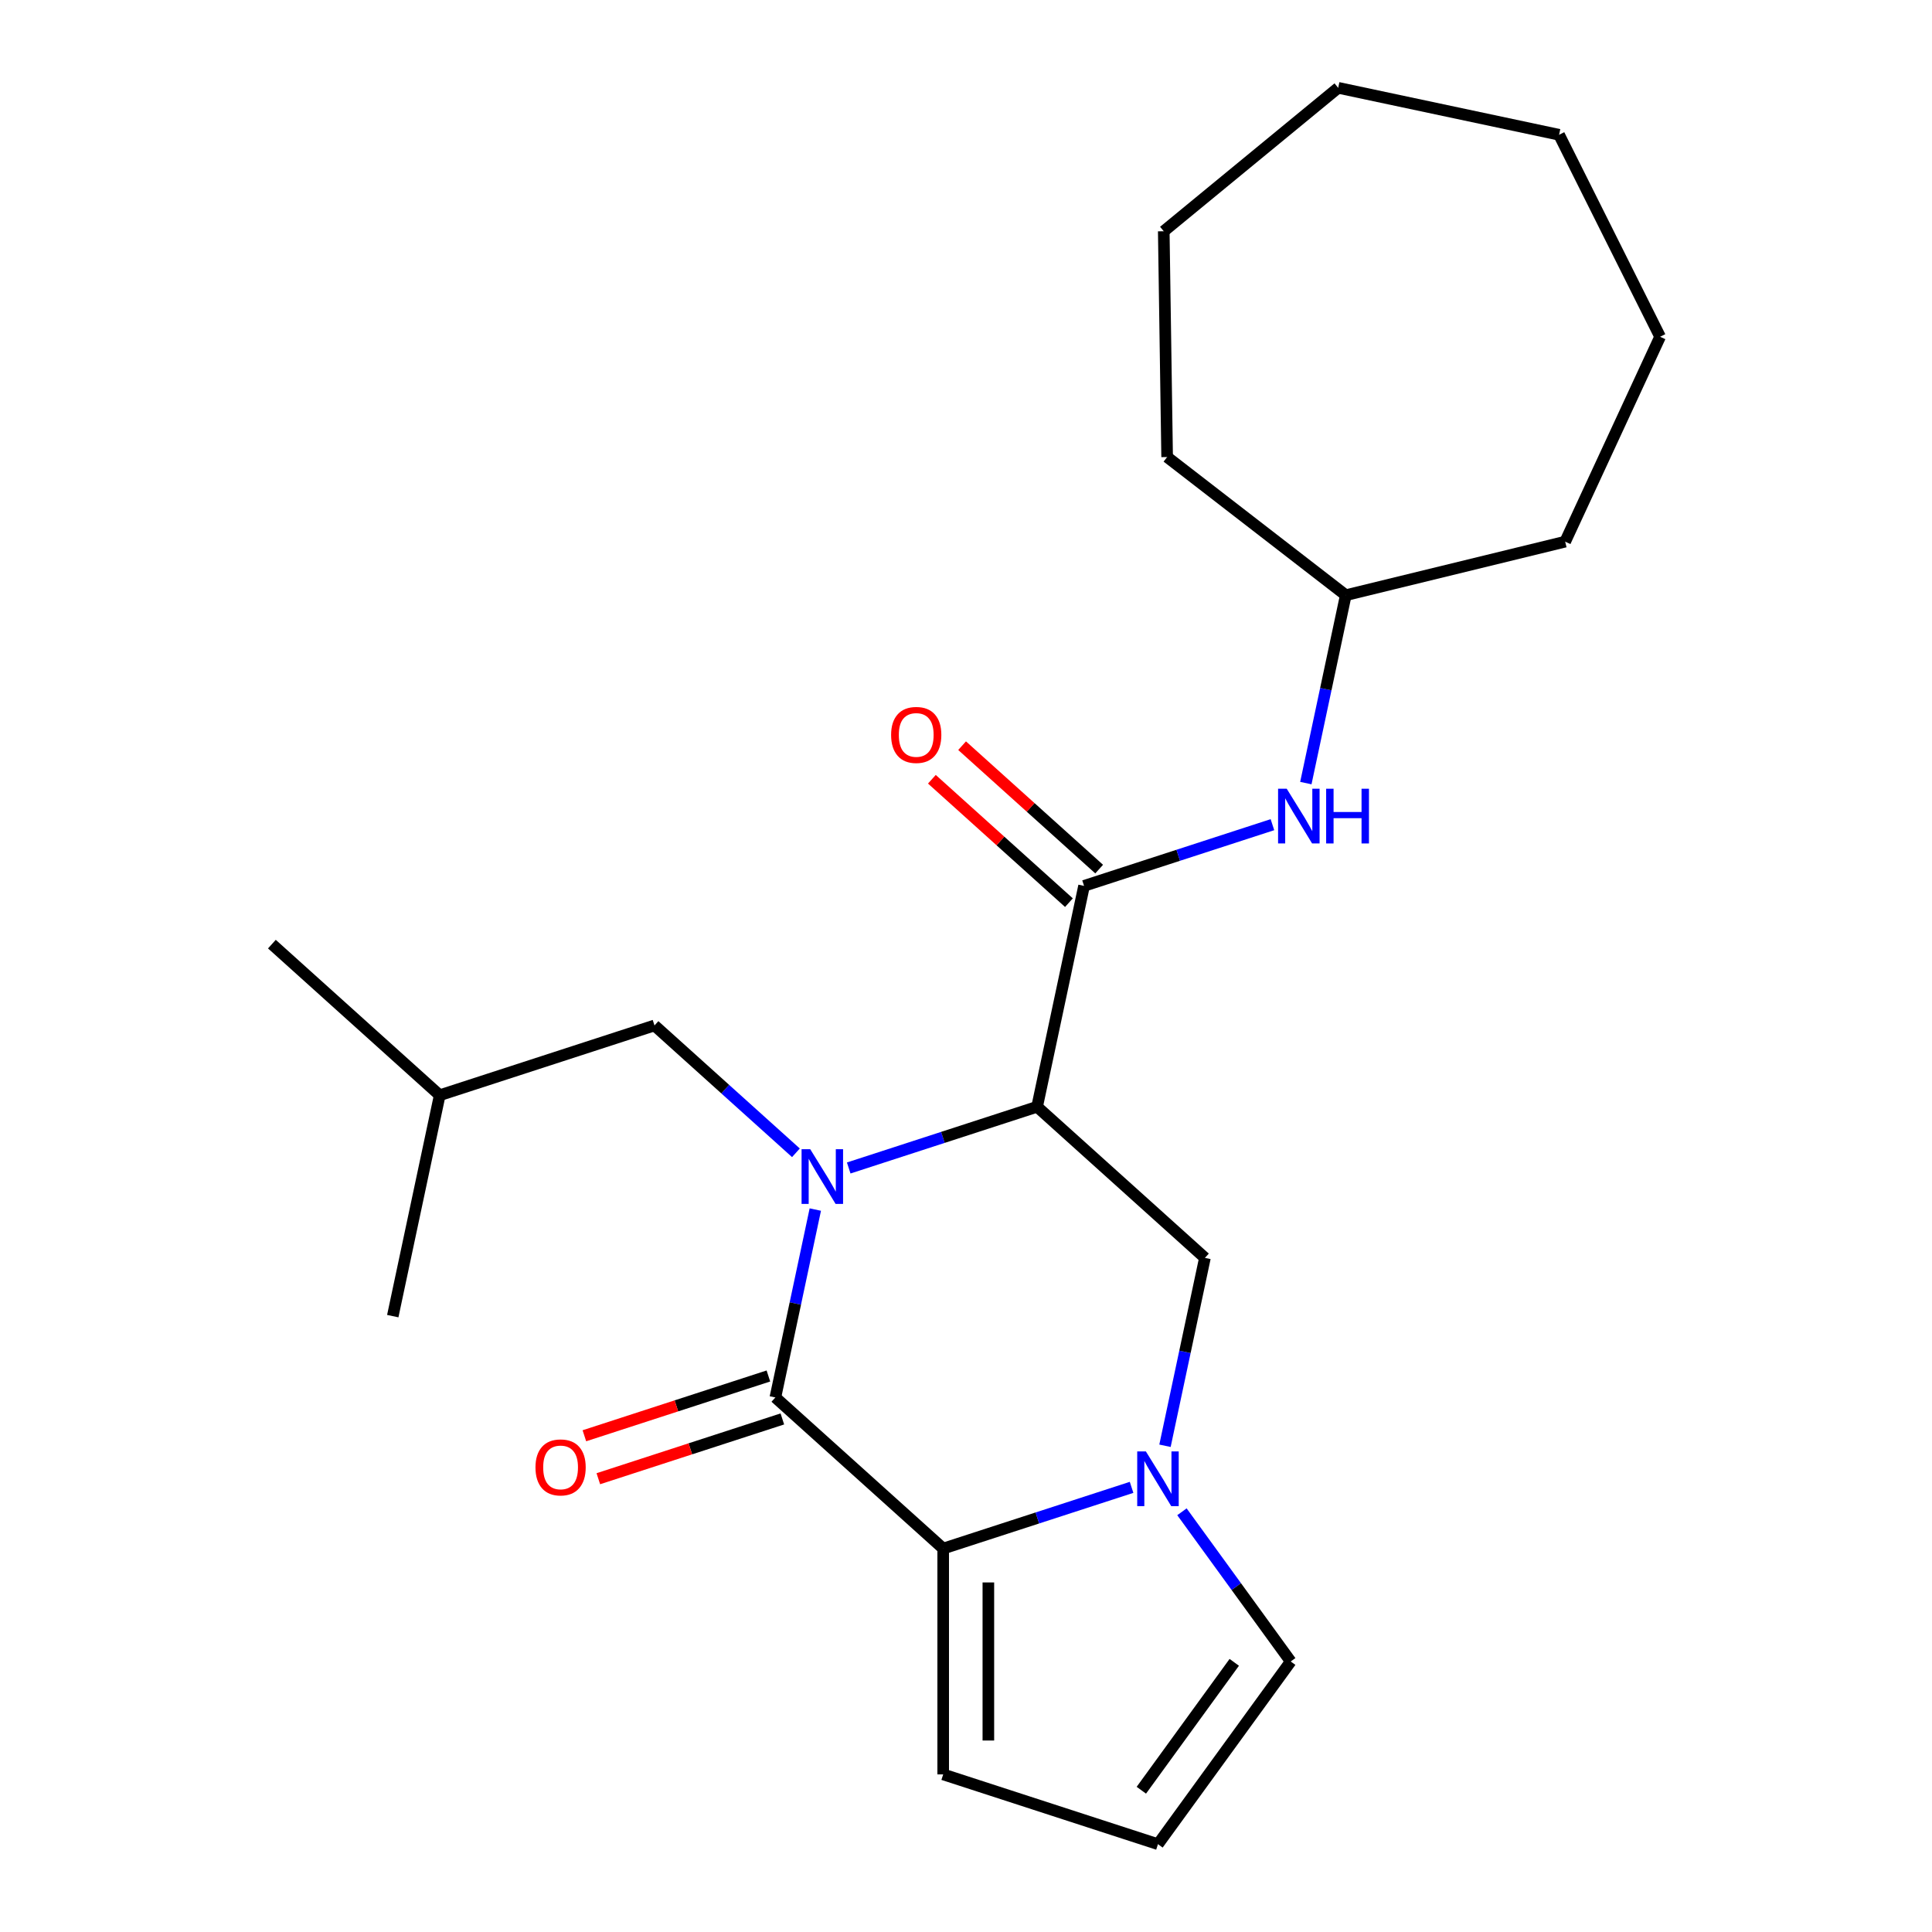 <?xml version='1.0' encoding='iso-8859-1'?>
<svg version='1.1' baseProfile='full'
              xmlns='http://www.w3.org/2000/svg'
                      xmlns:rdkit='http://www.rdkit.org/xml'
                      xmlns:xlink='http://www.w3.org/1999/xlink'
                  xml:space='preserve'
width='1000px' height='1000px' viewBox='0 0 1000 1000'>
<!-- END OF HEADER -->
<rect style='opacity:1.0;fill:#FFFFFF;stroke:none' width='1000' height='1000' x='0' y='0'> </rect>
<path class='bond-0' d='M 439.295,604.546 L 488.048,588.706' style='fill:none;fill-rule:evenodd;stroke:#0000FF;stroke-width:6px;stroke-linecap:butt;stroke-linejoin:miter;stroke-opacity:1' />
<path class='bond-0' d='M 488.048,588.706 L 536.801,572.865' style='fill:none;fill-rule:evenodd;stroke:#000000;stroke-width:6px;stroke-linecap:butt;stroke-linejoin:miter;stroke-opacity:1' />
<path class='bond-1' d='M 422.002,626.068 L 411.666,674.694' style='fill:none;fill-rule:evenodd;stroke:#0000FF;stroke-width:6px;stroke-linecap:butt;stroke-linejoin:miter;stroke-opacity:1' />
<path class='bond-1' d='M 411.666,674.694 L 401.33,723.321' style='fill:none;fill-rule:evenodd;stroke:#000000;stroke-width:6px;stroke-linecap:butt;stroke-linejoin:miter;stroke-opacity:1' />
<path class='bond-7' d='M 411.97,596.684 L 375.369,563.728' style='fill:none;fill-rule:evenodd;stroke:#0000FF;stroke-width:6px;stroke-linecap:butt;stroke-linejoin:miter;stroke-opacity:1' />
<path class='bond-7' d='M 375.369,563.728 L 338.767,530.771' style='fill:none;fill-rule:evenodd;stroke:#000000;stroke-width:6px;stroke-linecap:butt;stroke-linejoin:miter;stroke-opacity:1' />
<path class='bond-4' d='M 536.801,572.865 L 561.104,458.53' style='fill:none;fill-rule:evenodd;stroke:#000000;stroke-width:6px;stroke-linecap:butt;stroke-linejoin:miter;stroke-opacity:1' />
<path class='bond-5' d='M 536.801,572.865 L 623.667,651.079' style='fill:none;fill-rule:evenodd;stroke:#000000;stroke-width:6px;stroke-linecap:butt;stroke-linejoin:miter;stroke-opacity:1' />
<path class='bond-2' d='M 401.33,723.321 L 488.196,801.535' style='fill:none;fill-rule:evenodd;stroke:#000000;stroke-width:6px;stroke-linecap:butt;stroke-linejoin:miter;stroke-opacity:1' />
<path class='bond-10' d='M 397.718,712.204 L 350.095,727.678' style='fill:none;fill-rule:evenodd;stroke:#000000;stroke-width:6px;stroke-linecap:butt;stroke-linejoin:miter;stroke-opacity:1' />
<path class='bond-10' d='M 350.095,727.678 L 302.472,743.151' style='fill:none;fill-rule:evenodd;stroke:#FF0000;stroke-width:6px;stroke-linecap:butt;stroke-linejoin:miter;stroke-opacity:1' />
<path class='bond-10' d='M 404.942,734.438 L 357.319,749.911' style='fill:none;fill-rule:evenodd;stroke:#000000;stroke-width:6px;stroke-linecap:butt;stroke-linejoin:miter;stroke-opacity:1' />
<path class='bond-10' d='M 357.319,749.911 L 309.696,765.385' style='fill:none;fill-rule:evenodd;stroke:#FF0000;stroke-width:6px;stroke-linecap:butt;stroke-linejoin:miter;stroke-opacity:1' />
<path class='bond-3' d='M 488.196,801.535 L 536.949,785.694' style='fill:none;fill-rule:evenodd;stroke:#000000;stroke-width:6px;stroke-linecap:butt;stroke-linejoin:miter;stroke-opacity:1' />
<path class='bond-3' d='M 536.949,785.694 L 585.702,769.853' style='fill:none;fill-rule:evenodd;stroke:#0000FF;stroke-width:6px;stroke-linecap:butt;stroke-linejoin:miter;stroke-opacity:1' />
<path class='bond-9' d='M 488.196,801.535 L 488.196,918.425' style='fill:none;fill-rule:evenodd;stroke:#000000;stroke-width:6px;stroke-linecap:butt;stroke-linejoin:miter;stroke-opacity:1' />
<path class='bond-9' d='M 511.574,819.069 L 511.574,900.891' style='fill:none;fill-rule:evenodd;stroke:#000000;stroke-width:6px;stroke-linecap:butt;stroke-linejoin:miter;stroke-opacity:1' />
<path class='bond-8' d='M 611.775,782.496 L 639.923,821.238' style='fill:none;fill-rule:evenodd;stroke:#0000FF;stroke-width:6px;stroke-linecap:butt;stroke-linejoin:miter;stroke-opacity:1' />
<path class='bond-8' d='M 639.923,821.238 L 668.07,859.98' style='fill:none;fill-rule:evenodd;stroke:#000000;stroke-width:6px;stroke-linecap:butt;stroke-linejoin:miter;stroke-opacity:1' />
<path class='bond-23' d='M 602.995,748.332 L 613.331,699.706' style='fill:none;fill-rule:evenodd;stroke:#0000FF;stroke-width:6px;stroke-linecap:butt;stroke-linejoin:miter;stroke-opacity:1' />
<path class='bond-23' d='M 613.331,699.706 L 623.667,651.079' style='fill:none;fill-rule:evenodd;stroke:#000000;stroke-width:6px;stroke-linecap:butt;stroke-linejoin:miter;stroke-opacity:1' />
<path class='bond-6' d='M 561.104,458.53 L 609.857,442.689' style='fill:none;fill-rule:evenodd;stroke:#000000;stroke-width:6px;stroke-linecap:butt;stroke-linejoin:miter;stroke-opacity:1' />
<path class='bond-6' d='M 609.857,442.689 L 658.61,426.848' style='fill:none;fill-rule:evenodd;stroke:#0000FF;stroke-width:6px;stroke-linecap:butt;stroke-linejoin:miter;stroke-opacity:1' />
<path class='bond-12' d='M 568.925,449.843 L 533.454,417.904' style='fill:none;fill-rule:evenodd;stroke:#000000;stroke-width:6px;stroke-linecap:butt;stroke-linejoin:miter;stroke-opacity:1' />
<path class='bond-12' d='M 533.454,417.904 L 497.982,385.965' style='fill:none;fill-rule:evenodd;stroke:#FF0000;stroke-width:6px;stroke-linecap:butt;stroke-linejoin:miter;stroke-opacity:1' />
<path class='bond-12' d='M 553.282,467.216 L 517.811,435.277' style='fill:none;fill-rule:evenodd;stroke:#000000;stroke-width:6px;stroke-linecap:butt;stroke-linejoin:miter;stroke-opacity:1' />
<path class='bond-12' d='M 517.811,435.277 L 482.339,403.338' style='fill:none;fill-rule:evenodd;stroke:#FF0000;stroke-width:6px;stroke-linecap:butt;stroke-linejoin:miter;stroke-opacity:1' />
<path class='bond-13' d='M 675.903,405.326 L 686.239,356.7' style='fill:none;fill-rule:evenodd;stroke:#0000FF;stroke-width:6px;stroke-linecap:butt;stroke-linejoin:miter;stroke-opacity:1' />
<path class='bond-13' d='M 686.239,356.7 L 696.575,308.073' style='fill:none;fill-rule:evenodd;stroke:#000000;stroke-width:6px;stroke-linecap:butt;stroke-linejoin:miter;stroke-opacity:1' />
<path class='bond-14' d='M 338.767,530.771 L 227.598,566.892' style='fill:none;fill-rule:evenodd;stroke:#000000;stroke-width:6px;stroke-linecap:butt;stroke-linejoin:miter;stroke-opacity:1' />
<path class='bond-24' d='M 668.07,859.98 L 599.364,954.545' style='fill:none;fill-rule:evenodd;stroke:#000000;stroke-width:6px;stroke-linecap:butt;stroke-linejoin:miter;stroke-opacity:1' />
<path class='bond-24' d='M 638.851,860.424 L 590.757,926.619' style='fill:none;fill-rule:evenodd;stroke:#000000;stroke-width:6px;stroke-linecap:butt;stroke-linejoin:miter;stroke-opacity:1' />
<path class='bond-11' d='M 488.196,918.425 L 599.364,954.545' style='fill:none;fill-rule:evenodd;stroke:#000000;stroke-width:6px;stroke-linecap:butt;stroke-linejoin:miter;stroke-opacity:1' />
<path class='bond-15' d='M 696.575,308.073 L 604.107,236.569' style='fill:none;fill-rule:evenodd;stroke:#000000;stroke-width:6px;stroke-linecap:butt;stroke-linejoin:miter;stroke-opacity:1' />
<path class='bond-16' d='M 696.575,308.073 L 810.132,280.361' style='fill:none;fill-rule:evenodd;stroke:#000000;stroke-width:6px;stroke-linecap:butt;stroke-linejoin:miter;stroke-opacity:1' />
<path class='bond-17' d='M 227.598,566.892 L 140.733,488.678' style='fill:none;fill-rule:evenodd;stroke:#000000;stroke-width:6px;stroke-linecap:butt;stroke-linejoin:miter;stroke-opacity:1' />
<path class='bond-18' d='M 227.598,566.892 L 203.296,681.227' style='fill:none;fill-rule:evenodd;stroke:#000000;stroke-width:6px;stroke-linecap:butt;stroke-linejoin:miter;stroke-opacity:1' />
<path class='bond-19' d='M 604.107,236.569 L 602.359,119.693' style='fill:none;fill-rule:evenodd;stroke:#000000;stroke-width:6px;stroke-linecap:butt;stroke-linejoin:miter;stroke-opacity:1' />
<path class='bond-20' d='M 810.132,280.361 L 859.267,174.301' style='fill:none;fill-rule:evenodd;stroke:#000000;stroke-width:6px;stroke-linecap:butt;stroke-linejoin:miter;stroke-opacity:1' />
<path class='bond-21' d='M 602.359,119.693 L 692.646,45.455' style='fill:none;fill-rule:evenodd;stroke:#000000;stroke-width:6px;stroke-linecap:butt;stroke-linejoin:miter;stroke-opacity:1' />
<path class='bond-22' d='M 859.267,174.301 L 806.981,69.757' style='fill:none;fill-rule:evenodd;stroke:#000000;stroke-width:6px;stroke-linecap:butt;stroke-linejoin:miter;stroke-opacity:1' />
<path class='bond-25' d='M 692.646,45.455 L 806.981,69.757' style='fill:none;fill-rule:evenodd;stroke:#000000;stroke-width:6px;stroke-linecap:butt;stroke-linejoin:miter;stroke-opacity:1' />
<path  class='atom-0' d='M 419.373 594.826
L 428.653 609.826
Q 429.573 611.306, 431.053 613.986
Q 432.533 616.666, 432.613 616.826
L 432.613 594.826
L 436.373 594.826
L 436.373 623.146
L 432.493 623.146
L 422.533 606.746
Q 421.373 604.826, 420.133 602.626
Q 418.933 600.426, 418.573 599.746
L 418.573 623.146
L 414.893 623.146
L 414.893 594.826
L 419.373 594.826
' fill='#0000FF'/>
<path  class='atom-4' d='M 593.104 751.254
L 602.384 766.254
Q 603.304 767.734, 604.784 770.414
Q 606.264 773.094, 606.344 773.254
L 606.344 751.254
L 610.104 751.254
L 610.104 779.574
L 606.224 779.574
L 596.264 763.174
Q 595.104 761.254, 593.864 759.054
Q 592.664 756.854, 592.304 756.174
L 592.304 779.574
L 588.624 779.574
L 588.624 751.254
L 593.104 751.254
' fill='#0000FF'/>
<path  class='atom-7' d='M 666.012 408.249
L 675.292 423.249
Q 676.212 424.729, 677.692 427.409
Q 679.172 430.089, 679.252 430.249
L 679.252 408.249
L 683.012 408.249
L 683.012 436.569
L 679.132 436.569
L 669.172 420.169
Q 668.012 418.249, 666.772 416.049
Q 665.572 413.849, 665.212 413.169
L 665.212 436.569
L 661.532 436.569
L 661.532 408.249
L 666.012 408.249
' fill='#0000FF'/>
<path  class='atom-7' d='M 686.412 408.249
L 690.252 408.249
L 690.252 420.289
L 704.732 420.289
L 704.732 408.249
L 708.572 408.249
L 708.572 436.569
L 704.732 436.569
L 704.732 423.489
L 690.252 423.489
L 690.252 436.569
L 686.412 436.569
L 686.412 408.249
' fill='#0000FF'/>
<path  class='atom-11' d='M 277.161 759.522
Q 277.161 752.722, 280.521 748.922
Q 283.881 745.122, 290.161 745.122
Q 296.441 745.122, 299.801 748.922
Q 303.161 752.722, 303.161 759.522
Q 303.161 766.402, 299.761 770.322
Q 296.361 774.202, 290.161 774.202
Q 283.921 774.202, 280.521 770.322
Q 277.161 766.442, 277.161 759.522
M 290.161 771.002
Q 294.481 771.002, 296.801 768.122
Q 299.161 765.202, 299.161 759.522
Q 299.161 753.962, 296.801 751.162
Q 294.481 748.322, 290.161 748.322
Q 285.841 748.322, 283.481 751.122
Q 281.161 753.922, 281.161 759.522
Q 281.161 765.242, 283.481 768.122
Q 285.841 771.002, 290.161 771.002
' fill='#FF0000'/>
<path  class='atom-13' d='M 461.238 380.395
Q 461.238 373.595, 464.598 369.795
Q 467.958 365.995, 474.238 365.995
Q 480.518 365.995, 483.878 369.795
Q 487.238 373.595, 487.238 380.395
Q 487.238 387.275, 483.838 391.195
Q 480.438 395.075, 474.238 395.075
Q 467.998 395.075, 464.598 391.195
Q 461.238 387.315, 461.238 380.395
M 474.238 391.875
Q 478.558 391.875, 480.878 388.995
Q 483.238 386.075, 483.238 380.395
Q 483.238 374.835, 480.878 372.035
Q 478.558 369.195, 474.238 369.195
Q 469.918 369.195, 467.558 371.995
Q 465.238 374.795, 465.238 380.395
Q 465.238 386.115, 467.558 388.995
Q 469.918 391.875, 474.238 391.875
' fill='#FF0000'/>
</svg>
